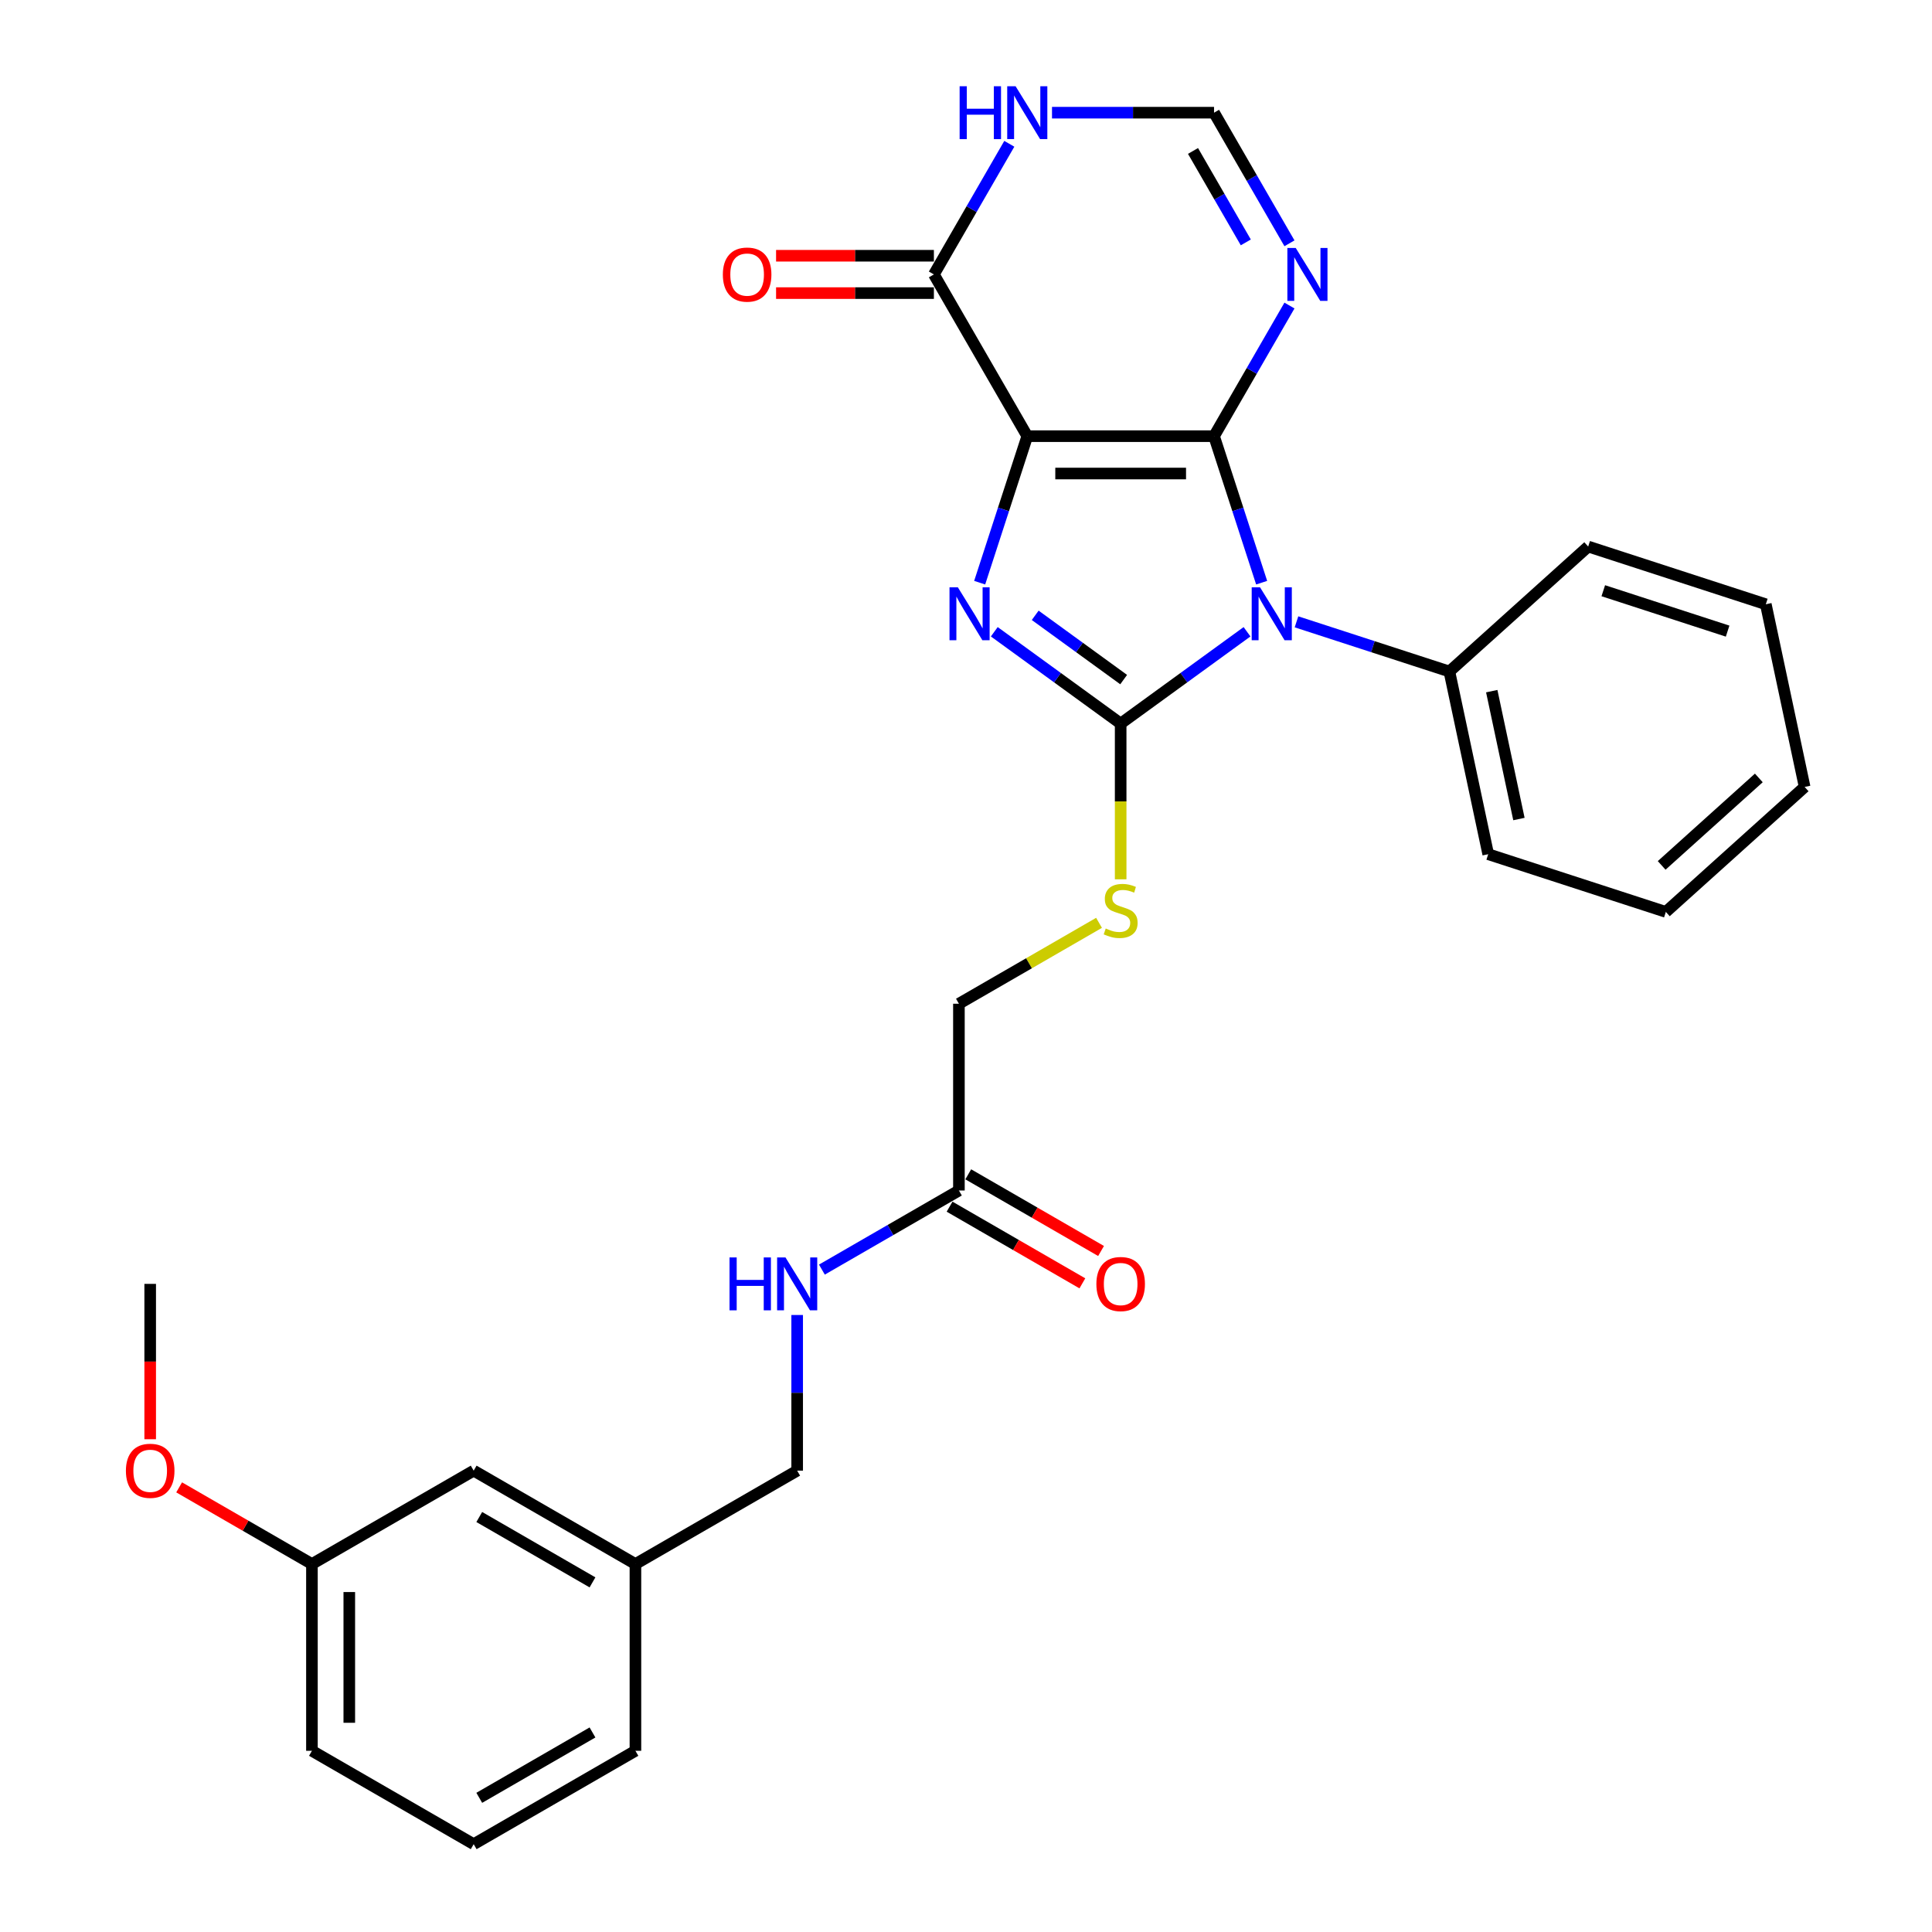 <?xml version='1.0' encoding='iso-8859-1'?>
<svg version='1.1' baseProfile='full'
              xmlns='http://www.w3.org/2000/svg'
                      xmlns:rdkit='http://www.rdkit.org/xml'
                      xmlns:xlink='http://www.w3.org/1999/xlink'
                  xml:space='preserve'
width='1000px' height='1000px' viewBox='0 0 1000 1000'>
<!-- END OF HEADER -->
<rect style='opacity:1.0;fill:#FFFFFF;stroke:none' width='1000' height='1000' x='0' y='0'> </rect>
<path class='bond-0' d='M 628.388,225.763 L 531.717,225.763' style='fill:none;fill-rule:evenodd;stroke:#000000;stroke-width:6px;stroke-linecap:butt;stroke-linejoin:miter;stroke-opacity:1' />
<path class='bond-0' d='M 613.887,245.097 L 546.218,245.097' style='fill:none;fill-rule:evenodd;stroke:#000000;stroke-width:6px;stroke-linecap:butt;stroke-linejoin:miter;stroke-opacity:1' />
<path class='bond-1' d='M 628.388,225.763 L 640.708,263.68' style='fill:none;fill-rule:evenodd;stroke:#000000;stroke-width:6px;stroke-linecap:butt;stroke-linejoin:miter;stroke-opacity:1' />
<path class='bond-1' d='M 640.708,263.68 L 653.028,301.596' style='fill:none;fill-rule:evenodd;stroke:#0000FF;stroke-width:6px;stroke-linecap:butt;stroke-linejoin:miter;stroke-opacity:1' />
<path class='bond-4' d='M 628.388,225.763 L 647.906,191.956' style='fill:none;fill-rule:evenodd;stroke:#000000;stroke-width:6px;stroke-linecap:butt;stroke-linejoin:miter;stroke-opacity:1' />
<path class='bond-4' d='M 647.906,191.956 L 667.424,158.149' style='fill:none;fill-rule:evenodd;stroke:#0000FF;stroke-width:6px;stroke-linecap:butt;stroke-linejoin:miter;stroke-opacity:1' />
<path class='bond-3' d='M 531.717,225.763 L 519.397,263.68' style='fill:none;fill-rule:evenodd;stroke:#000000;stroke-width:6px;stroke-linecap:butt;stroke-linejoin:miter;stroke-opacity:1' />
<path class='bond-3' d='M 519.397,263.68 L 507.077,301.596' style='fill:none;fill-rule:evenodd;stroke:#0000FF;stroke-width:6px;stroke-linecap:butt;stroke-linejoin:miter;stroke-opacity:1' />
<path class='bond-5' d='M 531.717,225.763 L 483.382,142.044' style='fill:none;fill-rule:evenodd;stroke:#000000;stroke-width:6px;stroke-linecap:butt;stroke-linejoin:miter;stroke-opacity:1' />
<path class='bond-2' d='M 645.461,327.001 L 612.757,350.762' style='fill:none;fill-rule:evenodd;stroke:#0000FF;stroke-width:6px;stroke-linecap:butt;stroke-linejoin:miter;stroke-opacity:1' />
<path class='bond-2' d='M 612.757,350.762 L 580.052,374.523' style='fill:none;fill-rule:evenodd;stroke:#000000;stroke-width:6px;stroke-linecap:butt;stroke-linejoin:miter;stroke-opacity:1' />
<path class='bond-9' d='M 671.06,321.86 L 710.63,334.717' style='fill:none;fill-rule:evenodd;stroke:#0000FF;stroke-width:6px;stroke-linecap:butt;stroke-linejoin:miter;stroke-opacity:1' />
<path class='bond-9' d='M 710.63,334.717 L 750.199,347.575' style='fill:none;fill-rule:evenodd;stroke:#000000;stroke-width:6px;stroke-linecap:butt;stroke-linejoin:miter;stroke-opacity:1' />
<path class='bond-8' d='M 580.052,374.523 L 580.052,414.825' style='fill:none;fill-rule:evenodd;stroke:#000000;stroke-width:6px;stroke-linecap:butt;stroke-linejoin:miter;stroke-opacity:1' />
<path class='bond-8' d='M 580.052,414.825 L 580.052,455.127' style='fill:none;fill-rule:evenodd;stroke:#CCCC00;stroke-width:6px;stroke-linecap:butt;stroke-linejoin:miter;stroke-opacity:1' />
<path class='bond-29' d='M 580.052,374.523 L 547.348,350.762' style='fill:none;fill-rule:evenodd;stroke:#000000;stroke-width:6px;stroke-linecap:butt;stroke-linejoin:miter;stroke-opacity:1' />
<path class='bond-29' d='M 547.348,350.762 L 514.644,327.001' style='fill:none;fill-rule:evenodd;stroke:#0000FF;stroke-width:6px;stroke-linecap:butt;stroke-linejoin:miter;stroke-opacity:1' />
<path class='bond-29' d='M 581.605,351.753 L 558.712,335.12' style='fill:none;fill-rule:evenodd;stroke:#000000;stroke-width:6px;stroke-linecap:butt;stroke-linejoin:miter;stroke-opacity:1' />
<path class='bond-29' d='M 558.712,335.12 L 535.819,318.488' style='fill:none;fill-rule:evenodd;stroke:#0000FF;stroke-width:6px;stroke-linecap:butt;stroke-linejoin:miter;stroke-opacity:1' />
<path class='bond-7' d='M 667.424,125.938 L 647.906,92.132' style='fill:none;fill-rule:evenodd;stroke:#0000FF;stroke-width:6px;stroke-linecap:butt;stroke-linejoin:miter;stroke-opacity:1' />
<path class='bond-7' d='M 647.906,92.132 L 628.388,58.325' style='fill:none;fill-rule:evenodd;stroke:#000000;stroke-width:6px;stroke-linecap:butt;stroke-linejoin:miter;stroke-opacity:1' />
<path class='bond-7' d='M 644.825,125.463 L 631.162,101.799' style='fill:none;fill-rule:evenodd;stroke:#0000FF;stroke-width:6px;stroke-linecap:butt;stroke-linejoin:miter;stroke-opacity:1' />
<path class='bond-7' d='M 631.162,101.799 L 617.499,78.134' style='fill:none;fill-rule:evenodd;stroke:#000000;stroke-width:6px;stroke-linecap:butt;stroke-linejoin:miter;stroke-opacity:1' />
<path class='bond-12' d='M 483.382,132.377 L 442.539,132.377' style='fill:none;fill-rule:evenodd;stroke:#000000;stroke-width:6px;stroke-linecap:butt;stroke-linejoin:miter;stroke-opacity:1' />
<path class='bond-12' d='M 442.539,132.377 L 401.696,132.377' style='fill:none;fill-rule:evenodd;stroke:#FF0000;stroke-width:6px;stroke-linecap:butt;stroke-linejoin:miter;stroke-opacity:1' />
<path class='bond-12' d='M 483.382,151.711 L 442.539,151.711' style='fill:none;fill-rule:evenodd;stroke:#000000;stroke-width:6px;stroke-linecap:butt;stroke-linejoin:miter;stroke-opacity:1' />
<path class='bond-12' d='M 442.539,151.711 L 401.696,151.711' style='fill:none;fill-rule:evenodd;stroke:#FF0000;stroke-width:6px;stroke-linecap:butt;stroke-linejoin:miter;stroke-opacity:1' />
<path class='bond-30' d='M 483.382,142.044 L 502.9,108.237' style='fill:none;fill-rule:evenodd;stroke:#000000;stroke-width:6px;stroke-linecap:butt;stroke-linejoin:miter;stroke-opacity:1' />
<path class='bond-30' d='M 502.9,108.237 L 522.419,74.43' style='fill:none;fill-rule:evenodd;stroke:#0000FF;stroke-width:6px;stroke-linecap:butt;stroke-linejoin:miter;stroke-opacity:1' />
<path class='bond-6' d='M 544.516,58.325 L 586.452,58.325' style='fill:none;fill-rule:evenodd;stroke:#0000FF;stroke-width:6px;stroke-linecap:butt;stroke-linejoin:miter;stroke-opacity:1' />
<path class='bond-6' d='M 586.452,58.325 L 628.388,58.325' style='fill:none;fill-rule:evenodd;stroke:#000000;stroke-width:6px;stroke-linecap:butt;stroke-linejoin:miter;stroke-opacity:1' />
<path class='bond-14' d='M 568.858,477.657 L 532.596,498.593' style='fill:none;fill-rule:evenodd;stroke:#CCCC00;stroke-width:6px;stroke-linecap:butt;stroke-linejoin:miter;stroke-opacity:1' />
<path class='bond-14' d='M 532.596,498.593 L 496.333,519.529' style='fill:none;fill-rule:evenodd;stroke:#000000;stroke-width:6px;stroke-linecap:butt;stroke-linejoin:miter;stroke-opacity:1' />
<path class='bond-21' d='M 750.199,347.575 L 770.298,442.132' style='fill:none;fill-rule:evenodd;stroke:#000000;stroke-width:6px;stroke-linecap:butt;stroke-linejoin:miter;stroke-opacity:1' />
<path class='bond-21' d='M 772.126,357.738 L 786.195,423.929' style='fill:none;fill-rule:evenodd;stroke:#000000;stroke-width:6px;stroke-linecap:butt;stroke-linejoin:miter;stroke-opacity:1' />
<path class='bond-22' d='M 750.199,347.575 L 822.04,282.889' style='fill:none;fill-rule:evenodd;stroke:#000000;stroke-width:6px;stroke-linecap:butt;stroke-linejoin:miter;stroke-opacity:1' />
<path class='bond-10' d='M 496.333,616.199 L 496.333,519.529' style='fill:none;fill-rule:evenodd;stroke:#000000;stroke-width:6px;stroke-linecap:butt;stroke-linejoin:miter;stroke-opacity:1' />
<path class='bond-11' d='M 496.333,616.199 L 460.874,636.672' style='fill:none;fill-rule:evenodd;stroke:#000000;stroke-width:6px;stroke-linecap:butt;stroke-linejoin:miter;stroke-opacity:1' />
<path class='bond-11' d='M 460.874,636.672 L 425.414,657.145' style='fill:none;fill-rule:evenodd;stroke:#0000FF;stroke-width:6px;stroke-linecap:butt;stroke-linejoin:miter;stroke-opacity:1' />
<path class='bond-13' d='M 491.5,624.571 L 525.867,644.413' style='fill:none;fill-rule:evenodd;stroke:#000000;stroke-width:6px;stroke-linecap:butt;stroke-linejoin:miter;stroke-opacity:1' />
<path class='bond-13' d='M 525.867,644.413 L 560.235,664.255' style='fill:none;fill-rule:evenodd;stroke:#FF0000;stroke-width:6px;stroke-linecap:butt;stroke-linejoin:miter;stroke-opacity:1' />
<path class='bond-13' d='M 501.167,607.827 L 535.535,627.669' style='fill:none;fill-rule:evenodd;stroke:#000000;stroke-width:6px;stroke-linecap:butt;stroke-linejoin:miter;stroke-opacity:1' />
<path class='bond-13' d='M 535.535,627.669 L 569.902,647.511' style='fill:none;fill-rule:evenodd;stroke:#FF0000;stroke-width:6px;stroke-linecap:butt;stroke-linejoin:miter;stroke-opacity:1' />
<path class='bond-15' d='M 412.614,680.64 L 412.614,720.922' style='fill:none;fill-rule:evenodd;stroke:#0000FF;stroke-width:6px;stroke-linecap:butt;stroke-linejoin:miter;stroke-opacity:1' />
<path class='bond-15' d='M 412.614,720.922 L 412.614,761.205' style='fill:none;fill-rule:evenodd;stroke:#000000;stroke-width:6px;stroke-linecap:butt;stroke-linejoin:miter;stroke-opacity:1' />
<path class='bond-17' d='M 412.614,761.205 L 328.895,809.54' style='fill:none;fill-rule:evenodd;stroke:#000000;stroke-width:6px;stroke-linecap:butt;stroke-linejoin:miter;stroke-opacity:1' />
<path class='bond-16' d='M 245.176,761.205 L 328.895,809.54' style='fill:none;fill-rule:evenodd;stroke:#000000;stroke-width:6px;stroke-linecap:butt;stroke-linejoin:miter;stroke-opacity:1' />
<path class='bond-16' d='M 248.067,785.199 L 306.671,819.033' style='fill:none;fill-rule:evenodd;stroke:#000000;stroke-width:6px;stroke-linecap:butt;stroke-linejoin:miter;stroke-opacity:1' />
<path class='bond-18' d='M 245.176,761.205 L 161.457,809.54' style='fill:none;fill-rule:evenodd;stroke:#000000;stroke-width:6px;stroke-linecap:butt;stroke-linejoin:miter;stroke-opacity:1' />
<path class='bond-23' d='M 328.895,809.54 L 328.895,906.21' style='fill:none;fill-rule:evenodd;stroke:#000000;stroke-width:6px;stroke-linecap:butt;stroke-linejoin:miter;stroke-opacity:1' />
<path class='bond-19' d='M 161.457,809.54 L 127.09,789.698' style='fill:none;fill-rule:evenodd;stroke:#000000;stroke-width:6px;stroke-linecap:butt;stroke-linejoin:miter;stroke-opacity:1' />
<path class='bond-19' d='M 127.09,789.698 L 92.722,769.856' style='fill:none;fill-rule:evenodd;stroke:#FF0000;stroke-width:6px;stroke-linecap:butt;stroke-linejoin:miter;stroke-opacity:1' />
<path class='bond-32' d='M 161.457,809.54 L 161.457,906.21' style='fill:none;fill-rule:evenodd;stroke:#000000;stroke-width:6px;stroke-linecap:butt;stroke-linejoin:miter;stroke-opacity:1' />
<path class='bond-32' d='M 180.792,824.04 L 180.792,891.71' style='fill:none;fill-rule:evenodd;stroke:#000000;stroke-width:6px;stroke-linecap:butt;stroke-linejoin:miter;stroke-opacity:1' />
<path class='bond-25' d='M 77.738,744.945 L 77.738,704.74' style='fill:none;fill-rule:evenodd;stroke:#FF0000;stroke-width:6px;stroke-linecap:butt;stroke-linejoin:miter;stroke-opacity:1' />
<path class='bond-25' d='M 77.738,704.74 L 77.738,664.534' style='fill:none;fill-rule:evenodd;stroke:#000000;stroke-width:6px;stroke-linecap:butt;stroke-linejoin:miter;stroke-opacity:1' />
<path class='bond-20' d='M 245.176,954.545 L 328.895,906.21' style='fill:none;fill-rule:evenodd;stroke:#000000;stroke-width:6px;stroke-linecap:butt;stroke-linejoin:miter;stroke-opacity:1' />
<path class='bond-20' d='M 248.067,930.551 L 306.671,896.717' style='fill:none;fill-rule:evenodd;stroke:#000000;stroke-width:6px;stroke-linecap:butt;stroke-linejoin:miter;stroke-opacity:1' />
<path class='bond-24' d='M 245.176,954.545 L 161.457,906.21' style='fill:none;fill-rule:evenodd;stroke:#000000;stroke-width:6px;stroke-linecap:butt;stroke-linejoin:miter;stroke-opacity:1' />
<path class='bond-26' d='M 770.298,442.132 L 862.237,472.005' style='fill:none;fill-rule:evenodd;stroke:#000000;stroke-width:6px;stroke-linecap:butt;stroke-linejoin:miter;stroke-opacity:1' />
<path class='bond-27' d='M 822.04,282.889 L 913.979,312.762' style='fill:none;fill-rule:evenodd;stroke:#000000;stroke-width:6px;stroke-linecap:butt;stroke-linejoin:miter;stroke-opacity:1' />
<path class='bond-27' d='M 829.856,305.758 L 894.213,326.669' style='fill:none;fill-rule:evenodd;stroke:#000000;stroke-width:6px;stroke-linecap:butt;stroke-linejoin:miter;stroke-opacity:1' />
<path class='bond-31' d='M 862.237,472.005 L 934.077,407.32' style='fill:none;fill-rule:evenodd;stroke:#000000;stroke-width:6px;stroke-linecap:butt;stroke-linejoin:miter;stroke-opacity:1' />
<path class='bond-31' d='M 860.076,447.934 L 910.364,402.655' style='fill:none;fill-rule:evenodd;stroke:#000000;stroke-width:6px;stroke-linecap:butt;stroke-linejoin:miter;stroke-opacity:1' />
<path class='bond-28' d='M 913.979,312.762 L 934.077,407.32' style='fill:none;fill-rule:evenodd;stroke:#000000;stroke-width:6px;stroke-linecap:butt;stroke-linejoin:miter;stroke-opacity:1' />
<path  class='atom-2' d='M 652.209 304.013
L 661.18 318.514
Q 662.069 319.944, 663.5 322.535
Q 664.931 325.126, 665.008 325.281
L 665.008 304.013
L 668.643 304.013
L 668.643 331.39
L 664.892 331.39
L 655.264 315.536
Q 654.142 313.68, 652.944 311.554
Q 651.784 309.427, 651.436 308.769
L 651.436 331.39
L 647.878 331.39
L 647.878 304.013
L 652.209 304.013
' fill='#0000FF'/>
<path  class='atom-4' d='M 495.793 304.013
L 504.764 318.514
Q 505.653 319.944, 507.084 322.535
Q 508.515 325.126, 508.592 325.281
L 508.592 304.013
L 512.227 304.013
L 512.227 331.39
L 508.476 331.39
L 498.848 315.536
Q 497.726 313.68, 496.528 311.554
Q 495.368 309.427, 495.02 308.769
L 495.02 331.39
L 491.462 331.39
L 491.462 304.013
L 495.793 304.013
' fill='#0000FF'/>
<path  class='atom-5' d='M 670.671 128.355
L 679.642 142.856
Q 680.532 144.286, 681.962 146.877
Q 683.393 149.468, 683.47 149.623
L 683.47 128.355
L 687.105 128.355
L 687.105 155.732
L 683.354 155.732
L 673.726 139.878
Q 672.605 138.022, 671.406 135.895
Q 670.246 133.769, 669.898 133.111
L 669.898 155.732
L 666.34 155.732
L 666.34 128.355
L 670.671 128.355
' fill='#0000FF'/>
<path  class='atom-7' d='M 496.703 44.636
L 500.415 44.636
L 500.415 56.275
L 514.413 56.275
L 514.413 44.636
L 518.125 44.636
L 518.125 72.013
L 514.413 72.013
L 514.413 59.369
L 500.415 59.369
L 500.415 72.013
L 496.703 72.013
L 496.703 44.636
' fill='#0000FF'/>
<path  class='atom-7' d='M 525.666 44.636
L 534.637 59.137
Q 535.526 60.568, 536.957 63.158
Q 538.388 65.749, 538.465 65.904
L 538.465 44.636
L 542.1 44.636
L 542.1 72.013
L 538.349 72.013
L 528.72 56.159
Q 527.599 54.303, 526.4 52.176
Q 525.24 50.05, 524.892 49.392
L 524.892 72.013
L 521.335 72.013
L 521.335 44.636
L 525.666 44.636
' fill='#0000FF'/>
<path  class='atom-9' d='M 572.319 480.59
Q 572.628 480.706, 573.904 481.247
Q 575.18 481.789, 576.572 482.137
Q 578.003 482.446, 579.395 482.446
Q 581.986 482.446, 583.494 481.209
Q 585.002 479.933, 585.002 477.728
Q 585.002 476.22, 584.229 475.292
Q 583.494 474.364, 582.334 473.862
Q 581.174 473.359, 579.24 472.779
Q 576.804 472.044, 575.335 471.348
Q 573.904 470.652, 572.86 469.183
Q 571.855 467.713, 571.855 465.239
Q 571.855 461.797, 574.175 459.67
Q 576.534 457.544, 581.174 457.544
Q 584.345 457.544, 587.941 459.052
L 587.051 462.029
Q 583.765 460.676, 581.29 460.676
Q 578.622 460.676, 577.152 461.797
Q 575.683 462.88, 575.722 464.775
Q 575.722 466.244, 576.456 467.133
Q 577.23 468.023, 578.312 468.525
Q 579.434 469.028, 581.29 469.608
Q 583.765 470.382, 585.234 471.155
Q 586.703 471.928, 587.747 473.514
Q 588.83 475.06, 588.83 477.728
Q 588.83 481.518, 586.278 483.567
Q 583.765 485.578, 579.55 485.578
Q 577.114 485.578, 575.258 485.037
Q 573.44 484.534, 571.275 483.645
L 572.319 480.59
' fill='#CCCC00'/>
<path  class='atom-12' d='M 377.6 650.846
L 381.313 650.846
L 381.313 662.485
L 395.31 662.485
L 395.31 650.846
L 399.023 650.846
L 399.023 678.223
L 395.31 678.223
L 395.31 665.578
L 381.313 665.578
L 381.313 678.223
L 377.6 678.223
L 377.6 650.846
' fill='#0000FF'/>
<path  class='atom-12' d='M 406.563 650.846
L 415.534 665.346
Q 416.423 666.777, 417.854 669.368
Q 419.285 671.959, 419.362 672.113
L 419.362 650.846
L 422.997 650.846
L 422.997 678.223
L 419.246 678.223
L 409.618 662.369
Q 408.496 660.513, 407.298 658.386
Q 406.138 656.259, 405.79 655.602
L 405.79 678.223
L 402.232 678.223
L 402.232 650.846
L 406.563 650.846
' fill='#0000FF'/>
<path  class='atom-13' d='M 374.145 142.121
Q 374.145 135.547, 377.393 131.874
Q 380.641 128.201, 386.712 128.201
Q 392.783 128.201, 396.031 131.874
Q 399.279 135.547, 399.279 142.121
Q 399.279 148.772, 395.992 152.561
Q 392.705 156.312, 386.712 156.312
Q 380.679 156.312, 377.393 152.561
Q 374.145 148.811, 374.145 142.121
M 386.712 153.219
Q 390.888 153.219, 393.131 150.435
Q 395.412 147.612, 395.412 142.121
Q 395.412 136.746, 393.131 134.039
Q 390.888 131.294, 386.712 131.294
Q 382.536 131.294, 380.254 134.001
Q 378.011 136.708, 378.011 142.121
Q 378.011 147.651, 380.254 150.435
Q 382.536 153.219, 386.712 153.219
' fill='#FF0000'/>
<path  class='atom-14' d='M 567.485 664.612
Q 567.485 658.038, 570.733 654.365
Q 573.982 650.691, 580.052 650.691
Q 586.123 650.691, 589.371 654.365
Q 592.62 658.038, 592.62 664.612
Q 592.62 671.263, 589.333 675.052
Q 586.046 678.803, 580.052 678.803
Q 574.02 678.803, 570.733 675.052
Q 567.485 671.301, 567.485 664.612
M 580.052 675.709
Q 584.229 675.709, 586.471 672.925
Q 588.753 670.103, 588.753 664.612
Q 588.753 659.237, 586.471 656.53
Q 584.229 653.785, 580.052 653.785
Q 575.876 653.785, 573.595 656.491
Q 571.352 659.198, 571.352 664.612
Q 571.352 670.141, 573.595 672.925
Q 575.876 675.709, 580.052 675.709
' fill='#FF0000'/>
<path  class='atom-20' d='M 65.171 761.282
Q 65.171 754.708, 68.419 751.035
Q 71.668 747.361, 77.738 747.361
Q 83.809 747.361, 87.057 751.035
Q 90.306 754.708, 90.306 761.282
Q 90.306 767.933, 87.019 771.722
Q 83.732 775.473, 77.738 775.473
Q 71.706 775.473, 68.419 771.722
Q 65.171 767.972, 65.171 761.282
M 77.738 772.38
Q 81.915 772.38, 84.157 769.596
Q 86.439 766.773, 86.439 761.282
Q 86.439 755.907, 84.157 753.2
Q 81.915 750.455, 77.738 750.455
Q 73.562 750.455, 71.281 753.162
Q 69.038 755.868, 69.038 761.282
Q 69.038 766.812, 71.281 769.596
Q 73.562 772.38, 77.738 772.38
' fill='#FF0000'/>
</svg>
